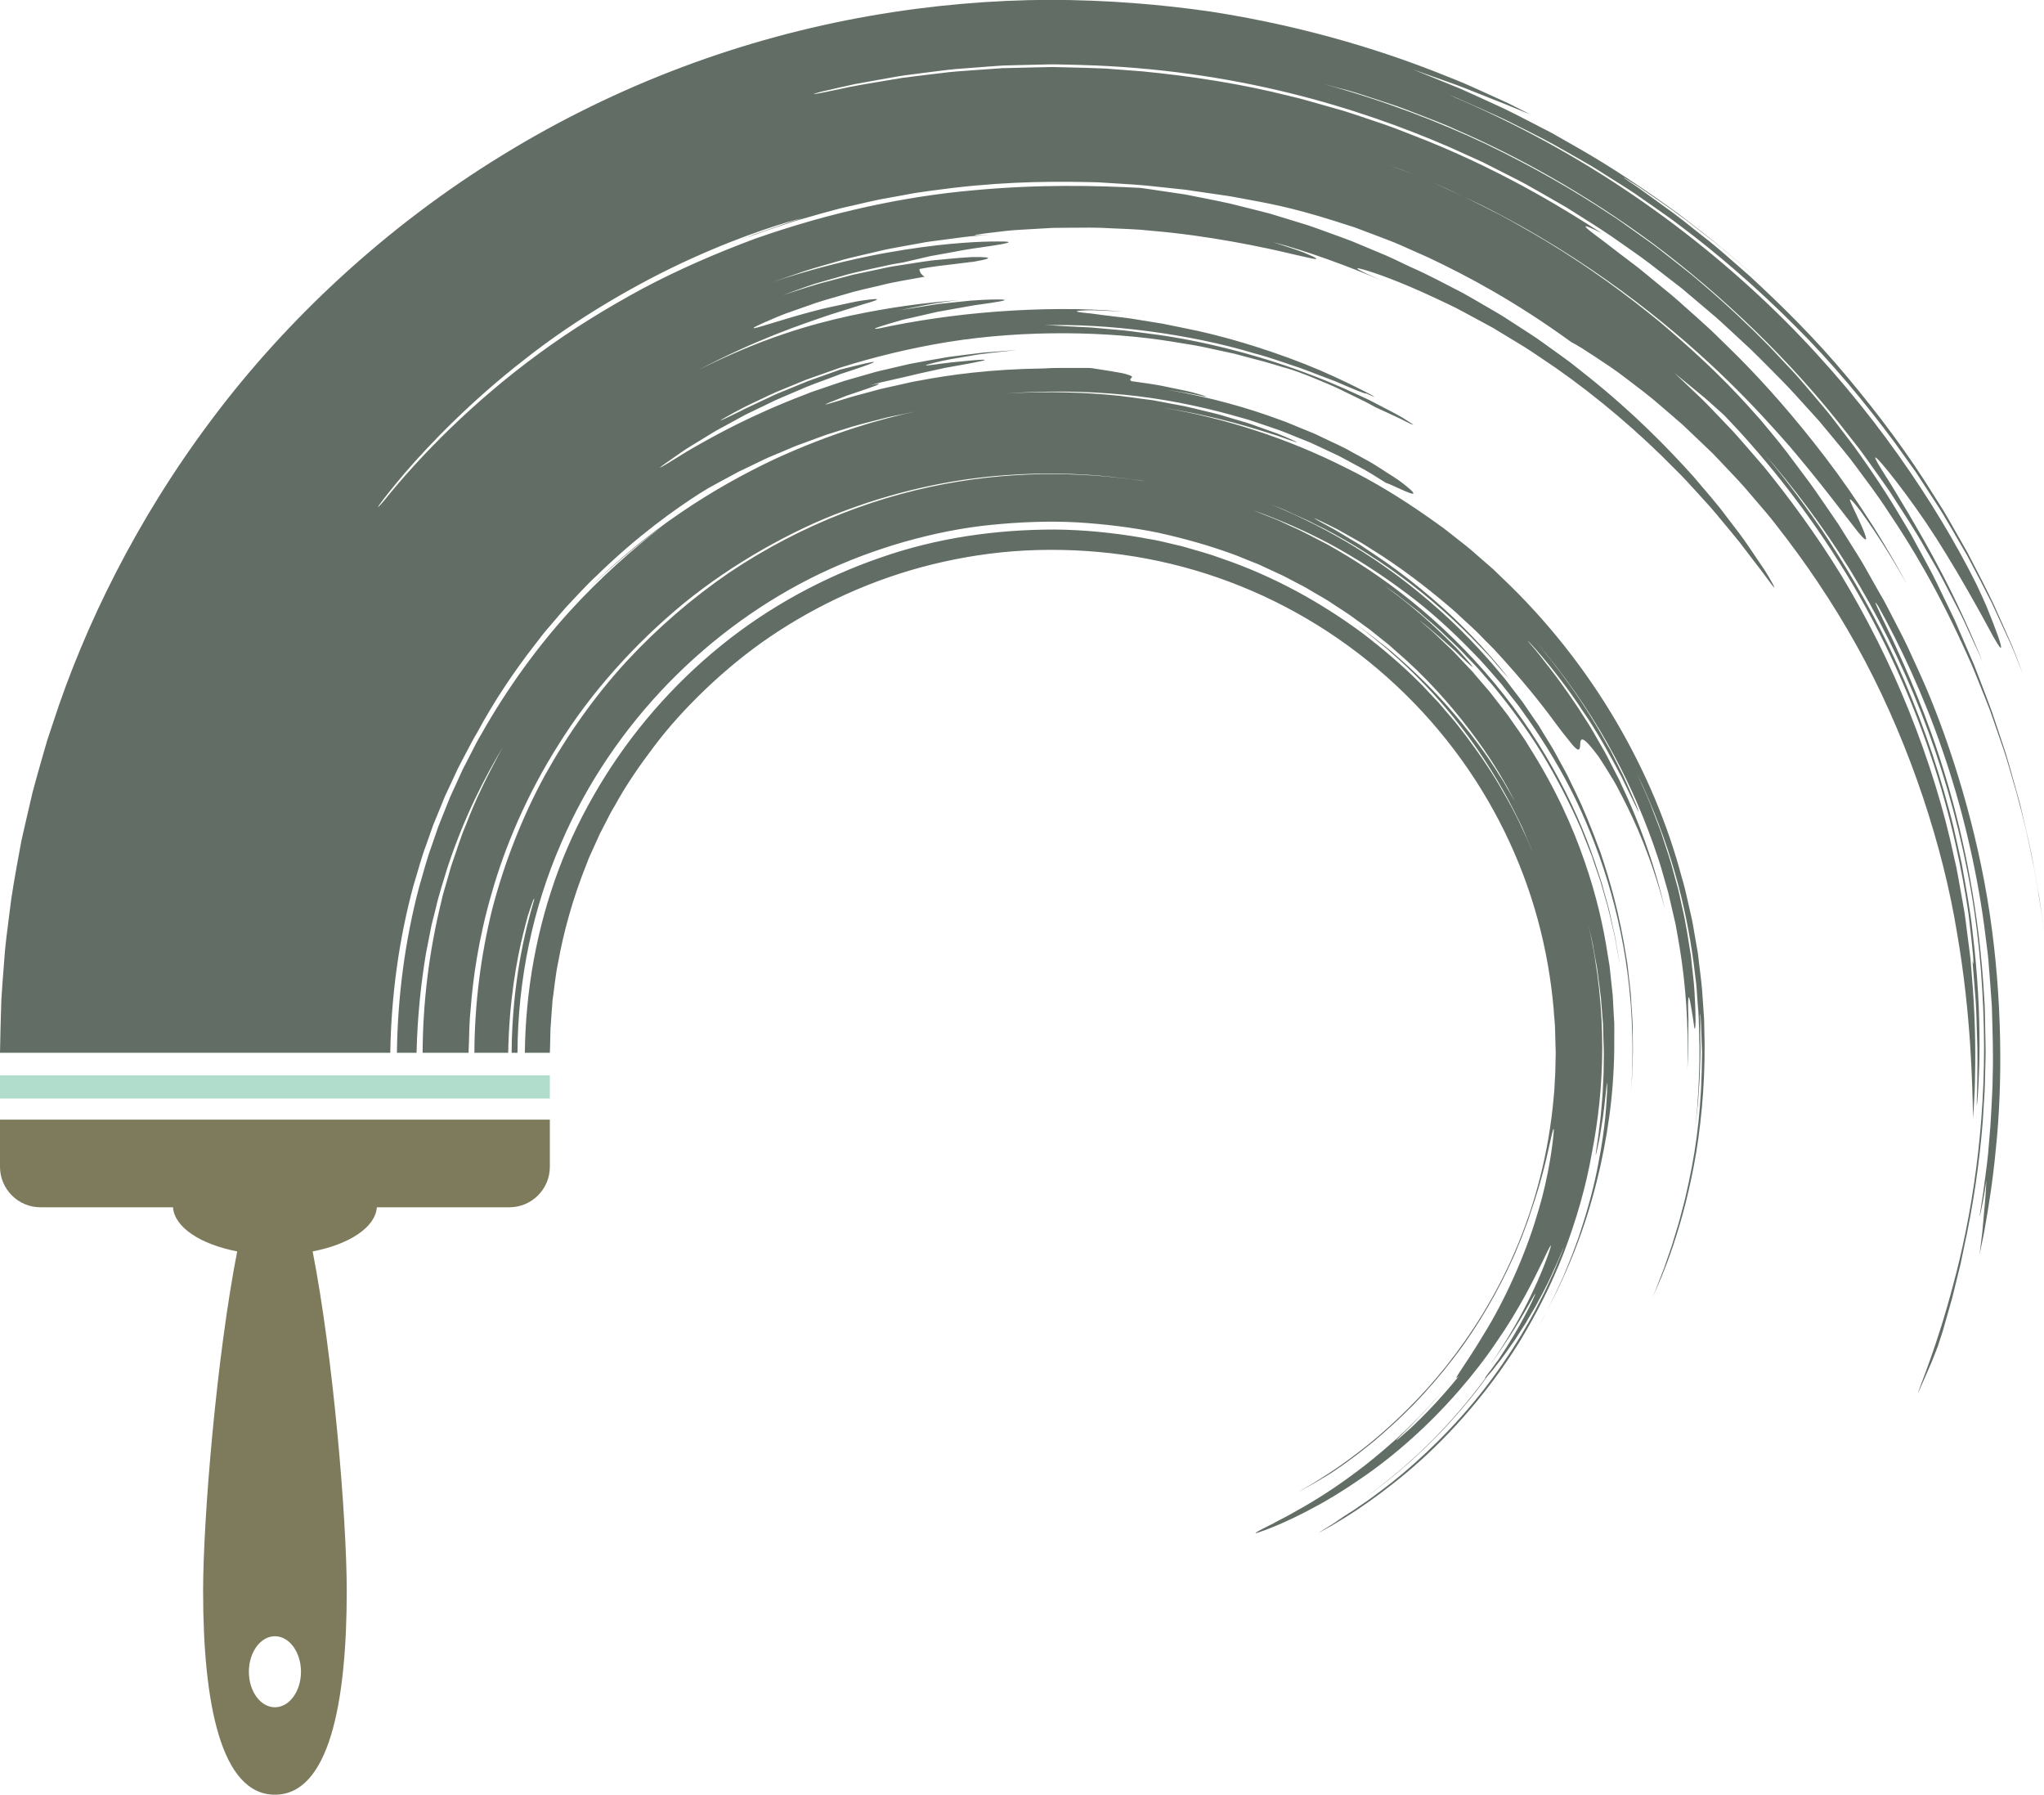 <?xml version="1.0" encoding="UTF-8" standalone="no"?><svg xmlns="http://www.w3.org/2000/svg" xmlns:xlink="http://www.w3.org/1999/xlink" fill="#000000" height="300.3" preserveAspectRatio="xMidYMid meet" version="1" viewBox="329.0 249.9 342.0 300.3" width="342" zoomAndPan="magnify"><g><g id="change1_1"><path d="M 375 535.5 C 372.594 535.5 370.641 532.84 370.641 529.559 C 370.641 526.277 372.594 523.617 375 523.617 C 377.406 523.617 379.359 526.277 379.359 529.559 C 379.359 532.84 377.406 535.5 375 535.5 Z M 329 437.199 L 329 445.102 C 329 448.82 332.043 451.859 335.762 451.859 L 357.945 451.859 C 358.188 455.219 362.559 458.062 368.688 459.242 C 365.266 476.695 362.984 503.828 362.984 516.074 C 362.984 534.879 365.973 550.125 375 550.125 C 384.027 550.125 387.016 534.879 387.016 516.074 C 387.016 503.828 384.734 476.695 381.312 459.242 C 387.441 458.062 391.812 455.219 392.055 451.859 L 414.242 451.859 C 417.961 451.859 421 448.82 421 445.102 L 421 437.199 L 329 437.199" fill="#7d7b5c"/></g><g id="change2_1"><path d="M 421 433.676 L 421 429.789 L 329 429.789 L 329 433.676 L 421 433.676" fill="#b0ddcc"/></g><g id="change3_1"><path d="M 601.648 435.465 C 601.512 436.719 601.359 437.992 601.168 439.297 C 601.363 438.008 601.516 436.734 601.648 435.465" fill="#626e65"/></g><g id="change3_2"><path d="M 601.766 434.281 C 601.73 434.676 601.688 435.07 601.648 435.465 C 601.691 435.066 601.727 434.676 601.766 434.281" fill="#626e65"/></g><g id="change3_3"><path d="M 601.875 432.984 C 601.84 433.418 601.809 433.844 601.766 434.281 C 601.805 433.848 601.84 433.414 601.875 432.984" fill="#626e65"/></g><g id="change3_4"><path d="M 566.016 279.293 C 565.57 279.117 565.133 278.941 564.684 278.766 C 563.52 278.312 562.328 277.852 561.121 277.387 C 562.793 278.004 564.422 278.641 566.016 279.293 Z M 569.438 280.762 C 569.004 280.57 568.559 280.371 568.117 280.176 C 570.102 281.02 572.031 281.887 573.895 282.77 C 572.445 282.117 570.961 281.449 569.438 280.762 Z M 557.109 275.957 C 557.211 275.992 557.312 276.023 557.414 276.059 C 557.312 276.023 557.211 275.992 557.109 275.957 Z M 602.574 378.633 C 602.492 378.465 602.406 378.293 602.32 378.125 C 602.402 378.293 602.492 378.465 602.574 378.633 Z M 602.152 377.789 C 601.863 377.227 601.566 376.656 601.281 376.066 C 601.582 376.648 601.863 377.219 602.152 377.789 Z M 669.863 398.051 C 669.398 395.582 669.047 393.211 668.52 390.984 C 668.004 388.754 667.512 386.625 667.043 384.598 C 666.512 382.582 665.961 380.676 665.449 378.852 C 665.191 377.941 664.938 377.055 664.688 376.188 C 664.406 375.332 664.129 374.496 663.863 373.684 C 663.316 372.055 662.801 370.504 662.309 369.027 C 661.242 366.109 660.211 363.5 659.297 361.113 C 658.086 358.309 657.008 355.82 656.023 353.547 C 654.941 351.312 653.965 349.289 653.035 347.371 C 652.121 345.441 651.105 343.703 650.168 341.922 C 649.688 341.035 649.207 340.152 648.719 339.258 C 648.215 338.371 647.672 337.492 647.129 336.582 C 644.973 332.918 642.477 329.09 639.086 324.406 C 638.207 323.258 637.285 322.047 636.312 320.762 C 635.816 320.129 635.32 319.461 634.785 318.801 C 634.234 318.148 633.672 317.477 633.09 316.785 C 631.918 315.414 630.699 313.941 629.348 312.434 C 627.957 310.953 626.488 309.391 624.93 307.73 C 621.727 304.492 618.059 300.965 613.684 297.266 C 612.617 296.312 611.465 295.395 610.273 294.461 C 609.082 293.523 607.859 292.562 606.602 291.574 C 605.344 290.59 603.98 289.668 602.609 288.676 C 601.223 287.715 599.844 286.66 598.332 285.715 C 592.395 281.77 585.551 277.82 577.664 274.016 C 569.75 270.27 560.734 266.785 550.508 263.965 C 551.625 264.258 552.965 264.609 554.5 265.012 C 556.035 265.434 557.734 266.02 559.629 266.629 C 560.574 266.941 561.562 267.27 562.594 267.609 C 563.621 267.957 564.672 268.387 565.77 268.801 C 567.953 269.672 570.336 270.508 572.762 271.641 C 582.574 275.879 594.184 282.195 605.754 290.766 C 617.246 299.383 628.695 310.246 638.246 322.621 L 640.055 324.93 C 640.641 325.707 641.199 326.508 641.77 327.297 C 642.898 328.887 644.047 330.461 645.141 332.062 C 647.246 335.324 649.395 338.531 651.258 341.867 C 652.195 343.531 653.207 345.141 654.051 346.824 C 654.918 348.5 655.777 350.16 656.633 351.809 C 657.496 353.445 658.211 355.145 658.988 356.789 C 659.734 358.449 660.535 360.066 661.176 361.73 C 656.215 349.234 651.402 341.051 648.219 335.625 C 646.594 332.922 645.387 330.875 644.457 329.465 C 643.551 328.031 643.035 327.156 642.852 326.738 C 642.047 325.027 646.684 330.609 651.219 337.266 C 655.785 344.023 660.57 352.777 662.547 356.461 C 663.566 358.25 664.055 358.855 663.715 357.59 C 663.543 356.961 663.164 355.863 662.527 354.215 C 662.203 353.395 661.82 352.434 661.379 351.324 C 660.914 350.223 660.328 349 659.684 347.609 C 656.289 340.797 651.93 333.492 646.613 326 C 641.297 318.512 634.977 310.855 627.586 303.473 C 620.188 296.102 611.727 289 602.301 282.574 C 592.887 276.137 582.477 270.422 571.352 265.738 C 571.352 265.738 571.859 265.941 572.816 266.32 C 573.754 266.734 575.133 267.344 576.887 268.117 C 578.641 268.895 580.773 269.836 583.145 271.066 C 585.531 272.266 588.23 273.605 591.07 275.262 C 592.496 276.078 593.992 276.906 595.516 277.816 C 597.012 278.762 598.562 279.734 600.156 280.738 C 600.945 281.25 601.762 281.746 602.559 282.289 C 603.352 282.844 604.152 283.402 604.965 283.969 C 606.57 285.113 608.254 286.234 609.883 287.484 C 616.469 292.391 623.086 298.16 629.277 304.355 C 635.504 310.527 641.102 317.312 646.004 323.914 C 647.199 325.586 648.379 327.23 649.531 328.844 C 650.613 330.504 651.672 332.125 652.703 333.707 C 653.75 335.277 654.684 336.859 655.574 338.398 C 656.469 339.934 657.328 341.422 658.156 342.848 C 659.699 345.762 661.105 348.441 662.301 350.84 C 663.422 353.277 664.402 355.402 665.207 357.152 C 666.016 358.902 666.527 360.332 666.93 361.281 C 667.316 362.242 667.52 362.754 667.52 362.754 C 667.105 361.645 666.5 360.043 665.707 358.047 C 664.852 356.078 663.809 353.719 662.605 351.055 C 661.348 348.418 659.863 345.508 658.234 342.402 C 657.367 340.879 656.473 339.297 655.551 337.676 C 655.082 336.871 654.625 336.039 654.125 335.227 C 653.613 334.418 653.098 333.602 652.574 332.777 C 648.477 326.125 643.445 319.352 638.129 313.023 C 632.852 306.656 627.047 300.945 621.734 296.055 C 618.992 293.672 616.48 291.379 614.039 289.504 C 611.633 287.59 609.488 285.863 607.57 284.52 C 605.676 283.152 604.113 282.023 602.957 281.188 C 601.777 280.391 601.008 279.879 600.738 279.676 C 600.469 279.48 600.699 279.598 601.5 280.086 C 601.898 280.332 602.445 280.66 603.133 281.105 C 603.805 281.57 604.633 282.133 605.613 282.809 C 607.574 284.16 610.176 285.938 613.316 288.43 C 614.902 289.656 616.672 290.996 618.508 292.602 C 619.438 293.398 620.406 294.227 621.422 295.094 C 621.93 295.531 622.445 295.977 622.969 296.434 C 623.48 296.91 624 297.395 624.531 297.891 C 624.004 297.395 623.469 296.895 622.926 296.387 C 622.367 295.898 621.797 295.402 621.219 294.902 C 620.059 293.902 618.867 292.883 617.652 291.84 C 615.211 289.77 612.547 287.773 609.883 285.699 C 604.418 281.734 598.645 277.832 592.91 274.578 C 591.477 273.762 590.066 272.957 588.684 272.168 C 587.27 271.438 585.883 270.719 584.531 270.023 C 583.176 269.336 581.867 268.641 580.578 268.031 C 579.277 267.438 578.023 266.863 576.824 266.312 C 575.625 265.77 574.477 265.246 573.391 264.758 C 572.285 264.305 571.246 263.883 570.277 263.488 C 568.34 262.699 566.688 262.027 565.387 261.504 C 568.078 262.461 570.48 263.32 572.613 264.078 C 574.742 264.863 576.566 265.645 578.176 266.266 C 581.395 267.504 583.578 268.477 585 269.012 C 585 269.012 583.746 268.379 581.395 267.188 C 580.195 266.641 578.715 265.969 576.973 265.176 C 576.102 264.785 575.164 264.367 574.164 263.918 C 573.16 263.477 572.066 263.066 570.926 262.605 C 561.82 258.914 548.352 254.445 531.664 251.855 C 523.32 250.641 514.219 249.887 504.609 249.875 C 495.004 249.91 484.828 250.758 474.445 252.578 C 464.062 254.402 453.48 257.234 443.105 261.141 C 432.73 265.035 422.578 269.996 413.008 275.883 C 393.832 287.629 377.121 303.137 364.496 319.977 C 351.828 336.805 343.098 354.742 337.883 370.789 C 337.547 371.793 337.219 372.785 336.895 373.766 C 336.605 374.758 336.324 375.738 336.043 376.711 C 335.496 378.652 334.941 380.551 334.457 382.41 C 334.02 384.285 333.598 386.109 333.184 387.883 C 332.98 388.773 332.785 389.648 332.59 390.512 C 332.43 391.379 332.27 392.234 332.117 393.078 C 331.508 396.449 330.922 399.605 330.594 402.551 C 330.223 405.488 329.848 408.188 329.699 410.637 C 329.508 413.082 329.34 415.266 329.223 417.168 C 329.168 419.066 329.125 420.684 329.086 421.996 C 329.031 424.617 329 426.016 329 426.016 L 394.301 426.016 C 394.457 416.438 395.75 406.961 398.215 397.922 C 398.922 395.688 399.473 393.418 400.309 391.246 C 400.691 390.148 401.078 389.055 401.461 387.965 C 401.902 386.891 402.34 385.824 402.777 384.758 L 403.426 383.156 L 404.156 381.594 C 404.641 380.555 405.121 379.516 405.605 378.48 C 406.113 377.457 406.668 376.461 407.191 375.453 C 407.727 374.449 408.227 373.434 408.828 372.473 C 411.734 367.07 415.066 362.16 418.48 357.77 C 419.324 356.664 420.156 355.57 421.055 354.566 C 421.938 353.551 422.773 352.523 423.637 351.555 C 425.43 349.672 427.086 347.801 428.84 346.188 C 435.672 339.527 441.977 335.062 446.105 332.426 C 446.105 332.426 446.613 332.117 447.508 331.57 C 448.41 331.043 449.742 330.359 451.312 329.496 C 451.703 329.285 452.113 329.062 452.539 328.832 C 452.973 328.621 453.426 328.406 453.887 328.188 C 454.809 327.742 455.785 327.273 456.789 326.789 C 457.797 326.301 458.883 325.898 459.953 325.43 C 461.039 324.988 462.113 324.473 463.246 324.098 C 464.402 323.672 465.562 323.246 466.703 322.828 C 467.84 322.402 469 322.102 470.098 321.742 C 472.289 321.004 474.395 320.52 476.18 320.051 C 477.953 319.547 479.484 319.32 480.531 319.082 C 481.586 318.863 482.188 318.738 482.188 318.738 C 476.891 319.863 468.426 322.172 458.48 326.766 C 453.539 329.109 448.238 332.02 442.902 335.66 C 437.566 339.293 432.195 343.652 427.117 348.727 C 431.227 344.715 435.543 341.105 439.809 337.945 C 434.895 341.727 429.492 346.473 424.219 352.273 C 418.961 358.082 413.898 364.98 409.527 372.719 C 408.945 373.668 408.449 374.668 407.938 375.668 C 407.426 376.664 406.91 377.668 406.391 378.676 C 405.922 379.707 405.453 380.742 404.98 381.781 L 404.266 383.34 L 403.629 384.941 C 403.203 386.008 402.773 387.078 402.344 388.152 C 401.969 389.246 401.59 390.344 401.211 391.441 C 400.395 393.621 399.848 395.898 399.164 398.141 C 396.754 407.199 395.531 416.672 395.41 426.016 L 398.699 426.016 C 398.832 420.121 399.414 414.531 400.281 409.328 C 400.535 408.035 400.789 406.766 401.035 405.512 C 401.145 404.883 401.285 404.266 401.453 403.66 C 401.605 403.055 401.758 402.453 401.91 401.855 C 402.445 399.449 403.23 397.203 403.871 395.023 C 406.723 386.383 410.258 379.676 413.062 375.023 C 410.73 379.285 408.613 383.512 406.988 387.816 C 406.074 389.93 405.438 392.113 404.676 394.223 C 404.316 395.285 404.051 396.371 403.73 397.438 C 403.438 398.508 403.074 399.555 402.859 400.633 C 400.762 409.172 399.754 417.625 399.711 426.016 L 407.398 426.016 C 407.398 426.016 407.422 425.336 407.469 424.066 C 407.516 422.797 407.508 420.926 407.758 418.574 C 408.117 413.863 408.996 407.148 411.246 399.402 C 413.438 391.652 417.102 382.895 422.512 374.371 C 427.855 365.812 435.113 357.656 443.418 350.82 C 447.594 347.43 452.062 344.414 456.645 341.797 C 461.23 339.188 465.922 336.93 470.641 335.227 C 480.039 331.723 489.301 329.93 497.324 329.391 C 505.367 328.793 512.121 329.297 516.754 329.867 C 517.91 330.02 518.949 330.152 519.848 330.27 C 520.742 330.438 521.5 330.578 522.113 330.691 C 523.348 330.914 524.004 331.035 524.004 331.035 C 519.02 330.004 513.555 329.414 507.719 329.242 C 501.875 329.082 495.68 329.426 489.34 330.465 C 476.664 332.508 463.289 337.453 450.996 345.707 C 444.898 349.883 439.102 354.852 433.848 360.523 C 428.609 366.215 424.027 372.676 420.164 379.609 C 416.375 386.594 413.426 394.105 411.379 401.902 C 409.434 409.73 408.414 417.832 408.371 426.016 L 414.031 426.016 C 414.188 417.344 415.445 410.473 416.551 406.035 C 416.844 404.93 417.07 403.961 417.297 403.156 C 417.566 402.363 417.781 401.723 417.941 401.242 C 418.277 400.285 418.422 399.988 418.367 400.441 C 416.867 405.469 414.684 414.367 414.602 426.016 L 415.586 426.016 C 415.641 413.895 418.105 401.879 422.945 390.816 C 427.199 380.93 433.379 371.871 440.805 364.211 C 448.242 356.559 456.93 350.309 466.184 345.875 C 470.816 343.664 475.574 341.891 480.371 340.523 C 485.172 339.164 490.012 338.18 494.848 337.703 C 499.676 337.219 504.492 337.027 509.191 337.281 C 513.871 337.566 518.414 338.121 522.773 339.012 C 527.113 339.973 531.285 341.137 535.234 342.586 C 536.223 342.934 537.176 343.367 538.141 343.738 C 538.621 343.93 539.102 344.117 539.578 344.309 C 540.047 344.523 540.512 344.742 540.973 344.957 C 541.898 345.387 542.816 345.809 543.727 346.23 C 544.617 346.695 545.5 347.16 546.371 347.617 C 547.266 348.043 548.094 348.566 548.93 349.059 C 549.762 349.562 550.617 350.004 551.414 350.527 C 552.992 351.598 554.609 352.547 556.059 353.672 C 556.797 354.219 557.551 354.727 558.262 355.273 C 558.965 355.836 559.656 356.395 560.344 356.945 C 560.688 357.219 561.031 357.488 561.371 357.758 C 561.695 358.047 562.02 358.336 562.34 358.621 C 562.984 359.188 563.621 359.75 564.254 360.305 C 569.219 364.832 573.117 369.508 576.215 373.781 C 578.93 377.492 580.922 380.984 582.48 383.961 C 582.43 383.867 582.375 383.773 582.312 383.676 C 582.027 383.184 581.676 382.586 581.273 381.902 C 580.871 381.219 580.457 380.418 579.895 379.617 C 577.867 376.266 574.742 372.059 571.285 368.137 C 567.832 364.211 563.969 360.672 560.957 358.168 C 559.391 356.996 558.145 355.938 557.207 355.289 C 556.27 354.633 555.738 354.262 555.738 354.262 C 555.738 354.262 556.355 354.715 557.441 355.504 C 557.98 355.906 558.598 356.449 559.328 357.031 C 560.047 357.629 560.902 358.25 561.734 359.051 C 565.23 362.051 569.566 366.441 573.305 371.297 C 577.078 376.121 580.227 381.375 582.285 385.441 C 582.789 386.461 583.254 387.398 583.664 388.227 C 584.027 389.078 584.348 389.82 584.605 390.43 C 584.875 391.035 585.086 391.516 585.227 391.84 C 585.379 392.16 585.438 392.344 585.438 392.344 C 584.039 389.176 582.57 385.898 580.684 382.711 C 578.902 379.469 576.742 376.305 574.402 373.16 C 573.801 372.387 573.195 371.605 572.586 370.816 C 571.957 370.047 571.281 369.309 570.633 368.535 L 569.652 367.379 L 568.598 366.277 C 567.887 365.551 567.219 364.766 566.477 364.051 C 563.555 361.133 560.332 358.395 556.914 355.781 C 549.992 350.672 542.102 346.285 533.402 343.32 C 531.25 342.512 529.004 341.934 526.77 341.277 C 525.633 341.012 524.492 340.742 523.352 340.473 C 522.211 340.199 521.035 340.051 519.875 339.812 C 515.207 339.023 510.406 338.527 505.496 338.484 C 495.691 338.48 485.762 339.863 476.27 343.199 C 466.777 346.477 457.641 351.406 449.602 357.934 C 441.562 364.453 434.602 372.453 429.25 381.395 C 426.578 385.863 424.266 390.555 422.453 395.426 C 420.637 400.293 419.258 405.309 418.32 410.41 C 417.375 415.547 416.879 420.766 416.816 426.016 L 421 426.016 C 421 426.016 421.066 424.621 421.105 422.008 C 421.176 420.707 421.332 419.113 421.453 417.23 C 421.734 415.375 421.898 413.215 422.395 410.852 C 423.254 406.109 424.719 400.426 427.238 394.203 C 427.516 393.41 427.887 392.641 428.25 391.855 C 428.605 391.066 428.965 390.262 429.332 389.449 C 429.742 388.656 430.156 387.852 430.578 387.035 C 430.789 386.629 430.98 386.207 431.211 385.801 C 431.445 385.398 431.68 384.996 431.918 384.59 C 433.727 381.273 435.992 377.988 438.5 374.684 C 440.996 371.363 443.938 368.156 447.18 365.066 C 450.43 361.984 454.008 359.016 457.945 356.348 C 465.824 351.031 475.004 346.766 485.027 344.305 C 490.039 343.074 495.25 342.262 500.609 341.988 C 505.98 341.723 511.453 341.949 516.832 342.695 C 527.598 344.18 538.16 347.812 547.688 353.422 C 557.219 359.004 565.66 366.547 572.242 375.238 C 578.848 383.926 583.566 393.711 586.273 403.652 C 587.637 408.629 588.508 413.648 588.949 418.629 C 589.012 419.879 589.195 421.113 589.199 422.355 C 589.234 423.602 589.266 424.836 589.301 426.066 C 589.254 427.293 589.27 428.52 589.211 429.73 C 589.113 430.934 589.113 432.145 588.973 433.324 C 588.152 442.816 585.797 451.523 582.539 459.113 C 579.289 466.715 575.148 473.176 570.953 478.453 C 566.742 483.742 562.426 487.805 558.715 490.918 C 554.961 493.988 551.805 496.129 549.594 497.473 C 548.516 498.191 547.625 498.637 547.055 498.992 C 546.48 499.332 546.184 499.508 546.184 499.508 C 547.109 498.996 548.047 498.48 548.992 497.961 C 549.914 497.387 550.883 496.859 551.824 496.254 C 551.824 496.254 552.547 495.758 553.816 494.891 C 554.438 494.434 555.188 493.879 556.051 493.242 C 556.906 492.598 557.836 491.824 558.871 491.008 C 560.887 489.305 563.18 487.242 565.5 484.895 C 567.793 482.52 570.102 479.855 572.234 477.059 C 576.547 471.488 579.938 465.305 582.074 460.516 C 582.645 459.336 583.039 458.199 583.477 457.227 C 583.871 456.238 584.168 455.355 584.449 454.645 C 584.734 453.938 584.891 453.355 585.023 452.969 C 585.152 452.578 585.223 452.371 585.223 452.371 C 587.125 446.867 587.859 443.137 588.344 441.023 C 588.566 439.961 588.734 439.297 588.84 438.977 C 588.926 438.656 588.973 438.684 588.98 439.004 C 588.91 440.258 588.32 446.285 586.164 453.191 C 584.137 460.09 580.574 467.797 577.297 473.047 C 574.129 478.363 571.641 481.422 573.102 480.102 C 569.645 484.371 566.906 487.023 565.172 488.68 C 563.383 490.277 562.617 490.934 562.648 490.844 C 562.676 490.754 563.496 489.918 564.902 488.566 C 566.25 487.156 568.188 485.223 570.238 482.754 C 567.656 485.758 565.117 488.344 562.688 490.562 C 560.234 492.754 557.953 494.652 555.812 496.227 C 551.555 499.414 548.02 501.5 545.367 502.961 C 544.051 503.723 542.914 504.246 542.039 504.75 C 541.137 505.207 540.445 505.535 539.965 505.801 C 539.004 506.316 538.852 506.473 539.355 506.324 C 540.359 506.012 544.098 504.676 548.953 502.016 C 551.406 500.73 554.09 499.047 556.883 497.121 C 559.68 495.203 562.535 492.961 565.266 490.496 C 570.766 485.582 575.797 479.75 579.48 474.266 C 583.254 468.832 585.695 463.805 587.113 460.906 C 587.789 459.445 588.273 458.539 588.41 458.305 C 588.562 458.074 588.496 458.566 588.004 459.871 C 587.535 461.184 586.73 463.352 585.25 466.395 C 583.785 469.445 581.668 473.395 578.414 478.098 C 581.59 473.711 583.426 470.555 584.52 468.645 C 585.613 466.734 585.965 466.055 585.871 466.391 C 585.762 466.715 585.184 468.051 584.125 470.012 C 583.098 471.988 581.574 474.586 579.648 477.457 C 579.492 477.602 578.871 478.551 577.754 479.984 C 577.371 480.535 577.41 480.547 577.598 480.371 C 574.789 484.207 571.418 488.133 567.805 491.68 C 564.18 495.215 560.324 498.355 556.77 500.887 C 559.535 498.934 562.102 496.941 564.363 494.918 C 565.531 493.949 566.562 492.902 567.602 491.957 C 568.598 490.965 569.555 490.02 570.438 489.094 C 573.934 485.355 576.438 482.16 577.875 480.102 C 578.035 479.934 578.258 479.688 578.543 479.359 C 578.809 479.02 579.137 478.605 579.523 478.105 C 580.328 477.125 581.281 475.75 582.48 474.035 C 583.043 473.156 583.66 472.188 584.34 471.129 C 584.945 470.031 585.707 468.895 586.371 467.586 C 587.82 465.023 589.234 461.961 590.684 458.438 C 590.684 458.438 590.387 459.344 589.723 460.875 C 589.398 461.641 589.047 462.594 588.539 463.641 C 588.059 464.695 587.527 465.895 586.859 467.164 C 584.336 472.297 580.281 478.84 575.355 484.723 C 570.445 490.613 564.734 495.809 560.121 499.234 C 558.969 500.09 557.918 500.891 556.941 501.527 C 555.984 502.195 555.148 502.773 554.43 503.203 C 553.723 503.656 553.168 504.012 552.789 504.25 C 552.414 504.492 552.199 504.605 552.199 504.605 C 553.004 504.172 552.949 504.188 553.949 503.598 C 549.387 506.473 548.66 506.875 550.859 505.648 C 553.055 504.445 558.133 501.445 564.27 496.316 C 570.395 491.211 577.414 483.746 583.207 474.426 C 586.062 469.75 588.656 464.66 590.723 459.301 C 592.754 453.93 594.391 448.336 595.367 442.691 C 597.379 432.422 598.129 419.375 594.773 404.66 C 595.117 406.16 595.496 407.594 595.703 409.012 C 595.934 410.422 596.27 411.758 596.387 413.078 C 596.539 414.395 596.742 415.648 596.867 416.859 C 596.965 418.078 597.059 419.242 597.145 420.359 C 597.277 421.473 597.227 422.555 597.277 423.578 C 597.297 424.602 597.375 425.578 597.352 426.508 C 597.34 427.441 597.328 428.324 597.316 429.164 C 597.312 430.004 597.234 430.793 597.211 431.543 C 597.164 433.043 597.02 434.363 596.922 435.527 C 596.848 436.695 596.688 437.695 596.594 438.559 C 596.414 440.293 596.188 441.445 596.098 442.164 C 595.902 443.598 596.008 443.258 596.262 442.062 C 596.379 441.461 596.582 440.652 596.727 439.73 C 596.875 438.809 597.039 437.789 597.203 436.781 C 597.758 432.711 597.973 428.828 597.895 432.539 C 597.77 434.383 597.691 438.16 596.422 444.574 C 595.836 447.789 594.859 451.641 593.355 456.18 C 593.012 457.324 592.52 458.473 592.094 459.699 C 591.637 460.914 591.094 462.156 590.566 463.461 C 589.723 465.305 588.828 467.262 587.785 469.273 C 592.816 459.77 595.199 451.93 596.785 444.926 C 598.449 437.324 599.195 430.551 599.098 422.621 C 599.098 422.125 599.098 421.625 599.102 421.121 C 599.07 420.621 599.039 420.113 599.008 419.602 C 598.953 418.574 598.898 417.527 598.844 416.453 C 598.727 415.387 598.609 414.293 598.488 413.172 C 598.426 412.609 598.383 412.039 598.305 411.465 C 598.207 410.891 598.113 410.312 598.016 409.723 C 597.305 405.004 596.148 399.781 594.117 393.957 C 592.117 388.133 589.219 381.695 584.852 374.816 C 583.82 373.062 582.539 371.383 581.312 369.578 C 580.668 368.699 579.961 367.844 579.277 366.941 C 578.93 366.5 578.594 366.035 578.23 365.594 C 577.852 365.16 577.473 364.723 577.094 364.277 C 576.711 363.836 576.328 363.387 575.945 362.934 L 575.367 362.25 L 574.742 361.598 C 573.914 360.719 573.07 359.824 572.215 358.914 C 571.309 358.051 570.395 357.172 569.461 356.277 C 568.539 355.367 567.504 354.559 566.516 353.664 C 568.805 355.453 570.895 357.402 572.527 358.84 C 574.074 360.367 575.176 361.379 575.352 361.445 C 575.527 361.512 574.781 360.629 572.691 358.309 C 570.477 356.117 566.91 352.438 560.68 347.898 C 560.68 347.898 560.926 348.074 561.391 348.402 C 561.852 348.727 562.547 349.188 563.363 349.863 C 564.188 350.523 565.219 351.293 566.363 352.223 C 567.461 353.211 568.762 354.25 570.09 355.484 C 571.383 356.762 572.879 358.043 574.273 359.59 C 574.98 360.355 575.758 361.094 576.473 361.918 C 577.191 362.742 577.922 363.586 578.668 364.441 C 581.555 367.938 584.465 371.82 586.992 375.941 C 589.5 380.074 591.711 384.375 593.52 388.523 C 593.938 389.574 594.348 390.605 594.746 391.617 C 594.949 392.125 595.148 392.625 595.348 393.117 C 595.516 393.621 595.68 394.121 595.844 394.613 C 596.184 395.59 596.512 396.547 596.828 397.465 C 597.09 398.406 597.348 399.312 597.594 400.184 C 598.141 401.906 598.461 403.535 598.805 404.969 C 598.961 405.684 599.156 406.348 599.262 406.977 C 599.371 407.602 599.473 408.18 599.562 408.699 C 599.754 409.738 599.906 410.555 600.008 411.109 C 600.051 411.34 600.074 411.516 600.094 411.652 C 600.074 411.453 600.031 411.168 599.961 410.797 C 599.828 410.035 599.637 408.918 599.391 407.496 C 599.297 406.781 599.105 406.004 598.91 405.156 C 598.723 404.309 598.52 403.391 598.305 402.41 C 598.086 401.43 597.754 400.414 597.465 399.324 C 597.32 398.781 597.168 398.223 597.012 397.652 C 596.852 397.082 596.637 396.516 596.445 395.926 C 594.961 391.215 592.82 385.824 589.895 380.352 C 587 374.871 583.324 369.309 579.078 364.199 C 574.844 359.082 570.062 354.414 565.211 350.5 C 560.367 346.578 555.461 343.418 551.113 340.984 C 548.895 339.863 546.902 338.738 545.035 337.949 C 544.113 337.539 543.27 337.105 542.461 336.773 C 541.648 336.449 540.902 336.152 540.227 335.887 C 539.672 335.656 539.18 335.457 538.723 335.27 C 543.176 336.867 547.344 338.699 551.234 340.742 C 555.902 343.258 560.191 346.039 564.191 349.043 C 568.219 352.023 571.855 355.352 575.277 358.871 C 577.027 360.602 578.598 362.5 580.234 364.355 C 581 365.324 581.77 366.301 582.539 367.277 C 583.336 368.238 584 369.301 584.754 370.312 C 587.633 374.434 590.316 378.836 592.652 383.656 C 594.961 388.488 596.984 393.695 598.578 399.371 C 600.172 405.047 601.336 411.188 601.852 417.855 C 602.199 422.637 602.273 427.711 601.875 432.984 C 602.164 429.512 602.277 426.215 602.195 423.16 C 602.238 420.727 601.965 418.453 601.875 416.289 C 601.773 415.215 601.629 414.176 601.52 413.16 C 601.398 412.145 601.328 411.152 601.141 410.211 C 599.969 402.605 598.281 396.953 596.801 392.527 C 595.184 388.145 593.855 384.938 592.594 382.363 C 591.941 381.086 591.441 379.898 590.848 378.844 C 590.27 377.781 589.723 376.781 589.18 375.785 C 588.648 374.793 588.012 373.863 587.398 372.832 C 587.09 372.316 586.77 371.789 586.434 371.238 C 586.066 370.707 585.684 370.152 585.281 369.57 C 584.883 368.984 584.465 368.367 584.02 367.715 C 583.582 367.055 583.039 366.418 582.512 365.703 C 581.969 364.992 581.398 364.242 580.785 363.441 C 580.137 362.672 579.445 361.852 578.707 360.977 C 575.703 357.535 571.758 353.328 565.934 348.633 C 560.129 343.953 552.41 338.727 541.758 334.328 C 541.758 334.328 542.484 334.617 543.75 335.121 C 544.371 335.402 545.125 335.746 545.988 336.145 C 546.852 336.547 547.852 336.938 548.875 337.504 C 553.102 339.52 558.488 342.73 563.527 346.438 C 568.578 350.133 573.191 354.398 576.418 357.801 C 577.215 358.664 578.004 359.402 578.609 360.137 C 579.23 360.859 579.773 361.488 580.219 362.008 C 580.672 362.523 581.023 362.93 581.266 363.203 C 581.492 363.492 581.613 363.648 581.613 363.648 C 581.238 363.078 578.305 359.309 573.984 354.969 C 569.684 350.605 563.863 345.867 558.781 342.523 C 558.148 342.102 557.535 341.691 556.941 341.293 C 556.352 340.891 555.742 340.57 555.188 340.227 C 554.059 339.566 553.066 338.926 552.184 338.434 C 550.402 337.484 549.234 336.824 548.965 336.641 C 548.695 336.453 549.32 336.742 551.152 337.637 C 551.609 337.863 552.148 338.117 552.758 338.434 C 553.352 338.77 554.027 339.152 554.781 339.578 C 555.531 340.02 556.398 340.449 557.297 341.023 C 558.195 341.594 559.18 342.219 560.254 342.898 C 565.121 346.094 569.102 349.309 572.484 352.238 C 574.098 353.789 575.703 355.121 577.02 356.543 C 577.699 357.23 578.355 357.891 578.988 358.523 C 579.609 359.168 580.164 359.824 580.723 360.43 C 585.145 365.332 587.801 368.879 589.535 371.227 C 590.414 372.426 591.121 373.277 591.625 373.906 C 592.113 374.543 592.465 374.922 592.715 375.117 C 593.215 375.516 593.316 375.184 593.379 374.766 C 593.43 373.793 593.328 372.508 595.543 375.258 C 595.82 375.602 596.137 376.008 596.492 376.488 C 596.82 376.98 597.184 377.551 597.594 378.203 C 597.996 378.859 598.449 379.594 598.953 380.414 C 599.453 381.238 599.91 382.199 600.469 383.238 C 602.617 387.422 605.344 393.391 607.605 402.07 C 605.645 393.73 603.016 386.918 600.395 381.387 C 600.098 380.684 599.762 380.016 599.414 379.371 C 599.078 378.723 598.754 378.09 598.438 377.469 C 598.113 376.855 597.824 376.238 597.496 375.664 C 597.164 375.094 596.844 374.535 596.527 373.992 C 595.883 372.914 595.344 371.848 594.719 370.914 C 594.109 369.965 593.535 369.07 592.996 368.23 C 590.777 364.902 588.977 362.48 587.605 360.781 C 586.297 359.031 585.383 358.035 584.953 357.508 C 583.18 355.449 588.891 361.285 593.785 368.77 C 596.344 372.445 598.539 376.535 600.242 379.727 C 601.824 382.973 602.965 385.312 603.117 385.664 C 603.211 385.832 603.125 385.477 602.734 384.488 C 602.301 383.516 601.633 381.875 600.523 379.504 C 599.934 378.332 599.246 376.973 598.453 375.402 C 597.559 373.895 596.641 372.129 595.449 370.227 C 593.113 366.406 589.957 361.895 585.648 356.84 C 590.855 362.848 594.777 368.641 597.949 374.238 C 601.113 379.844 603.531 385.266 605.516 390.797 C 605.973 392.191 606.504 393.562 606.914 394.977 C 607.32 396.391 607.727 397.812 608.133 399.242 C 608.473 400.691 608.809 402.156 609.152 403.637 C 609.344 404.371 609.473 405.129 609.602 405.891 C 609.734 406.648 609.867 407.414 610.004 408.188 C 611.023 414.375 611.555 421.109 611.336 428.754 C 611.371 427.516 611.473 426.395 611.461 425.383 C 611.465 424.367 611.469 423.461 611.473 422.648 C 611.484 421.84 611.496 421.129 611.508 420.508 C 611.488 419.887 611.473 419.359 611.461 418.906 C 611.426 417.105 611.492 416.574 611.598 416.742 C 611.707 416.91 611.859 417.773 612.023 418.746 C 612.191 419.715 612.359 420.797 612.43 421.395 C 612.578 422.719 612.902 422.23 612.52 415.773 C 612.441 414.156 612.152 412.191 611.918 409.77 C 611.508 407.379 611.156 404.527 610.363 401.246 C 610.176 400.426 610.016 399.562 609.793 398.684 C 609.551 397.809 609.305 396.902 609.047 395.965 C 608.586 394.07 607.891 392.105 607.203 389.988 C 606.887 388.922 606.449 387.859 606.023 386.754 C 605.582 385.652 605.195 384.488 604.684 383.336 C 604.172 382.184 603.648 380.996 603.105 379.773 C 603.016 379.562 602.914 379.352 602.816 379.141 C 608.59 391.098 611.117 401.684 612.375 410.969 C 612.531 412.234 612.684 413.477 612.836 414.699 C 612.922 415.926 613.012 417.137 613.098 418.324 C 613.336 420.695 613.266 423.023 613.355 425.285 C 613.363 429.828 613.113 434.168 612.676 438.488 C 612.773 437.551 612.895 436.383 613.031 435.094 C 613.18 433.801 613.227 432.379 613.344 430.941 C 613.445 429.5 613.441 428.035 613.504 426.664 C 613.551 425.289 613.484 424.004 613.492 422.914 C 613.488 421.82 613.488 420.922 613.488 420.324 C 613.461 419.73 613.453 419.434 613.48 419.539 C 613.578 419.754 613.641 421.598 613.785 425.926 C 613.754 434.496 612.949 441.242 611.574 447.613 C 611.219 449.203 610.891 450.785 610.445 452.348 C 610.234 453.133 610.043 453.926 609.812 454.715 C 609.574 455.496 609.332 456.285 609.09 457.086 C 608.641 458.691 608.004 460.277 607.461 461.953 C 607.145 462.773 606.82 463.609 606.492 464.461 C 606.328 464.887 606.164 465.316 605.996 465.754 C 605.812 466.18 605.629 466.613 605.438 467.051 C 607.227 463.262 610.777 454.879 612.828 442.574 C 613.809 436.434 614.426 429.32 614.152 421.52 C 614.16 420.539 614.078 419.559 614.004 418.566 C 613.938 417.574 613.867 416.574 613.797 415.559 C 613.629 413.539 613.316 411.492 613.094 409.398 C 612.91 408.363 612.73 407.316 612.547 406.262 C 612.348 405.211 612.223 404.137 611.949 403.082 C 611.445 400.965 611.047 398.785 610.383 396.645 C 605.809 379.312 595.645 361.062 580.312 346.539 L 578.887 345.168 C 578.402 344.719 577.891 344.301 577.391 343.863 C 576.383 343.008 575.41 342.102 574.375 341.266 C 573.328 340.445 572.285 339.621 571.234 338.793 C 570.195 337.953 569.066 337.23 567.988 336.438 C 563.605 333.363 559.008 330.512 554.152 328.137 C 544.504 323.262 534.062 319.855 523.426 318.07 C 532.891 319.562 539.199 321.691 542.715 322.781 C 546.18 324.031 546.902 324.23 544.887 323.34 C 544.383 323.121 543.711 322.816 542.859 322.477 C 541.992 322.168 540.957 321.797 539.746 321.363 C 539.141 321.152 538.496 320.906 537.797 320.676 C 537.094 320.469 536.344 320.246 535.551 320.012 C 534.758 319.777 533.922 319.527 533.043 319.262 C 532.156 319.016 531.215 318.816 530.23 318.57 C 529.246 318.344 528.227 318.07 527.148 317.84 C 526.062 317.637 524.934 317.426 523.758 317.207 C 523.172 317.094 522.574 316.98 521.965 316.863 C 521.348 316.785 520.719 316.699 520.082 316.617 C 518.805 316.453 517.484 316.242 516.113 316.094 C 510.617 315.535 504.316 315.305 497.324 315.73 C 503.965 315.23 510.613 315.312 516.961 315.918 C 523.312 316.527 529.355 317.762 534.902 319.273 C 536.281 319.688 537.664 319.996 538.969 320.473 C 540.281 320.918 541.57 321.355 542.832 321.785 C 544.082 322.234 545.277 322.758 546.457 323.219 C 547.047 323.453 547.629 323.688 548.203 323.918 C 548.762 324.18 549.316 324.434 549.859 324.688 C 550.949 325.199 552.004 325.691 553.027 326.172 C 554.023 326.707 554.984 327.223 555.91 327.723 C 557.785 328.68 559.414 329.75 560.906 330.684 C 561.754 330.863 567.09 333.754 565.016 331.824 C 564.465 331.355 563.555 330.527 561.941 329.52 C 561.141 329.008 560.195 328.402 559.086 327.691 C 557.969 326.996 556.621 326.312 555.109 325.469 C 553.613 324.59 551.812 323.844 549.844 322.879 C 548.863 322.383 547.777 321.984 546.652 321.516 C 545.52 321.074 544.352 320.523 543.074 320.098 C 538.02 318.215 531.793 316.402 524.195 315.078 C 526.035 315.414 527.449 315.59 528.465 315.82 C 529.484 316.035 530.137 316.16 530.488 316.219 C 531.191 316.324 530.684 316.148 529.492 315.812 C 528.316 315.434 526.418 315.062 524.371 314.648 C 522.336 314.176 520.102 313.934 518.277 313.656 C 517.766 313.203 518.629 313.105 518.367 312.863 C 518.238 312.742 517.824 312.582 516.812 312.328 C 515.797 312.133 514.176 311.867 511.625 311.477 C 511.625 311.477 511.129 311.434 510.379 311.449 C 509.629 311.453 508.629 311.453 507.633 311.453 C 506.637 311.461 505.637 311.438 504.891 311.469 C 504.145 311.508 503.645 311.535 503.645 311.535 C 494.84 311.648 488.027 312.578 482.844 313.566 C 481.535 313.766 480.355 314.102 479.246 314.324 C 478.145 314.578 477.121 314.777 476.199 315.012 C 474.355 315.508 472.848 315.914 471.621 316.246 C 466.777 317.742 466.449 317.801 467.754 317.242 C 468.434 316.973 469.508 316.551 470.66 316.094 C 471.832 315.695 473.082 315.273 474.094 314.93 C 476.105 314.23 477.137 313.797 474.531 314.383 C 474.531 314.383 474.938 314.266 475.543 314.098 C 476.145 313.906 476.973 313.738 477.789 313.551 C 479.43 313.176 481.07 312.801 481.07 312.801 C 483.48 312.203 485.496 311.824 487.129 311.438 C 488.781 311.141 490.062 310.91 491.043 310.734 C 493 310.352 493.742 310.195 493.777 310.133 C 493.785 309.938 490.945 310.262 488.27 310.512 C 485.613 310.816 483.219 311.242 484.098 310.918 C 484.527 310.797 485.789 310.406 488.199 309.957 C 489.41 309.754 490.902 309.5 492.703 309.195 C 494.52 308.945 496.656 308.738 499.148 308.449 C 499.148 308.449 496.879 308.629 493.477 308.891 C 491.781 309.074 489.809 309.359 487.695 309.617 C 485.59 309.961 483.355 310.379 481.125 310.797 C 480.02 311.055 478.91 311.312 477.824 311.57 C 476.734 311.824 475.656 312.047 474.641 312.367 C 473.617 312.66 472.625 312.945 471.688 313.211 C 470.746 313.473 469.859 313.73 469.062 314.023 C 467.449 314.57 466.105 315.027 465.164 315.348 C 464.691 315.5 464.332 315.656 464.086 315.754 C 463.836 315.852 463.703 315.902 463.703 315.902 C 454.387 319.469 448.469 322.824 444.746 324.957 C 442.891 326.035 441.617 326.887 440.75 327.391 C 439.891 327.906 439.473 328.137 439.422 328.133 C 439.316 328.117 440.676 327.164 442.875 325.648 C 443.957 324.859 445.34 324.086 446.824 323.16 C 447.574 322.715 448.336 322.207 449.164 321.758 C 449.992 321.309 450.844 320.844 451.711 320.375 C 452.598 319.91 453.469 319.375 454.395 318.949 C 455.312 318.508 456.234 318.066 457.148 317.625 C 458.961 316.695 460.832 315.969 462.59 315.203 C 464.332 314.41 466.051 313.836 467.586 313.246 C 468.352 312.957 469.082 312.68 469.762 312.426 C 470.449 312.199 471.09 311.988 471.672 311.801 C 476.309 310.254 477.176 309.785 469.578 311.73 C 469.578 311.73 468.512 312.113 466.914 312.684 C 466.117 312.965 465.188 313.297 464.188 313.652 C 463.211 314.055 462.164 314.484 461.121 314.91 C 460.082 315.355 459.02 315.738 458.07 316.203 C 457.113 316.656 456.219 317.078 455.453 317.438 C 454.688 317.801 454.051 318.098 453.605 318.309 C 453.16 318.52 452.914 318.664 452.914 318.664 C 449.984 320.109 449.094 320.492 449.773 320.074 C 450.469 319.688 452.652 318.34 456.105 316.777 C 456.965 316.379 457.875 315.914 458.879 315.48 C 459.887 315.066 460.961 314.625 462.086 314.16 C 462.652 313.926 463.23 313.688 463.82 313.445 C 464.422 313.23 465.035 313.012 465.66 312.789 C 466.918 312.348 468.223 311.887 469.562 311.41 C 475 309.691 481.215 308.141 487.672 307.098 C 500.719 305.012 514.59 305.336 525.141 307.051 C 526.461 307.27 527.734 307.477 528.957 307.68 C 530.176 307.887 531.324 308.176 532.426 308.398 C 533.523 308.637 534.562 308.863 535.535 309.074 C 536.5 309.328 537.395 309.57 538.223 309.789 C 541.547 310.605 543.648 311.363 544.254 311.484 C 546.703 312.199 549.129 313.27 551.637 314.316 C 552.887 314.848 554.109 315.496 555.367 316.094 C 555.992 316.398 556.621 316.703 557.258 317.012 C 557.887 317.32 558.496 317.68 559.125 318.016 C 560.785 318.797 562.109 319.371 563.086 319.844 C 564.047 320.336 564.699 320.656 565.07 320.82 C 565.812 321.148 565.434 320.867 564.211 320.113 C 563.012 319.316 560.855 318.27 558.16 316.852 C 555.41 315.551 552.062 314 548.301 312.59 C 540.781 309.688 531.48 307.168 523.09 305.957 C 520.988 305.695 518.961 305.379 517.035 305.172 C 515.102 304.996 513.281 304.836 511.617 304.688 C 509.941 304.605 508.422 304.527 507.094 304.461 C 506.43 304.422 505.816 304.383 505.254 304.348 C 504.691 304.336 504.184 304.32 503.734 304.309 C 514.016 303.984 527.93 305.691 538.891 309.016 C 541.656 309.73 544.18 310.695 546.492 311.438 C 548.777 312.27 550.781 313.086 552.465 313.707 C 555.754 315.133 557.703 315.926 557.555 315.699 C 559.234 316.453 559.305 316.477 558.281 315.863 C 557.227 315.316 555.047 314.195 552.133 312.855 C 546.289 310.148 537.715 307.117 529.504 305.277 C 527.422 304.859 525.414 304.406 523.516 304.047 C 521.605 303.738 519.82 303.445 518.195 303.184 C 516.57 302.957 515.098 302.812 513.848 302.648 C 512.594 302.496 511.555 302.32 510.773 302.266 C 509.211 302.105 508.695 301.973 509.605 301.883 C 510.059 301.848 510.875 301.773 512.09 301.805 C 513.305 301.844 514.922 301.918 516.992 302.023 C 509.984 301.398 502.789 301.516 495.84 302.02 C 488.887 302.539 482.156 303.531 476.012 304.855 C 474.23 305.113 476.453 304.418 479.945 303.414 C 481.703 303.012 483.789 302.535 485.895 302.055 C 488.023 301.676 490.176 301.289 492.043 300.961 C 495.754 300.453 498.109 300.09 496.688 300.008 C 495.977 299.988 494.312 299.969 491.41 300.188 C 489.965 300.336 488.207 300.52 486.102 300.742 C 485.051 300.883 483.922 301.086 482.699 301.281 C 481.477 301.5 480.152 301.652 478.758 301.973 C 482.414 301.168 486.023 300.473 489.535 300.086 C 483.133 300.605 477.805 301.324 471.184 302.727 C 464.594 304.188 456.633 306.402 445.82 311.805 C 455.738 306.617 463.062 304.184 467.828 302.562 C 470.238 301.805 472.02 301.246 473.277 300.852 C 474.543 300.492 475.277 300.254 475.582 300.109 C 476.191 299.816 475.09 299.91 473.125 300.191 C 472.145 300.34 470.969 300.621 469.68 300.891 C 468.398 301.184 466.988 301.438 465.617 301.824 C 460.047 303.23 454.457 305.262 455.137 304.703 C 455.312 304.574 455.883 304.289 456.953 303.816 C 458.031 303.363 459.574 302.621 461.801 301.879 C 462.91 301.488 464.172 301.047 465.594 300.547 C 467.027 300.078 468.656 299.641 470.453 299.109 C 472.238 298.547 474.262 298.133 476.461 297.605 C 478.652 297.039 481.094 296.676 483.73 296.188 C 483.73 296.188 483.613 296.117 483.441 296.016 C 483.332 295.898 483.184 295.742 483.035 295.586 C 482.969 295.418 482.902 295.246 482.852 295.121 C 482.855 294.984 482.859 294.891 482.859 294.891 C 482.859 294.891 485.086 294.469 487.336 294.238 C 488.461 294.098 489.582 293.961 490.426 293.859 C 490.844 293.809 491.195 293.766 491.441 293.734 C 491.688 293.703 491.828 293.699 491.828 293.699 C 494.23 293.285 494.809 293.051 493.961 292.953 C 493.535 292.902 492.758 292.887 491.676 292.898 C 490.598 292.945 489.219 293.07 487.59 293.215 C 486.773 293.293 485.898 293.375 484.965 293.465 C 484.035 293.578 483.055 293.742 482.023 293.895 C 480.996 294.059 479.914 294.227 478.797 294.398 C 477.672 294.562 476.527 294.852 475.34 295.09 C 474.152 295.344 472.93 295.602 471.676 295.867 C 470.441 296.195 469.176 296.531 467.891 296.871 C 465.301 297.504 462.695 298.402 460.035 299.254 C 461.773 298.617 463.578 297.949 465.402 297.352 C 467.25 296.824 469.094 296.297 470.863 295.793 C 472.645 295.32 474.379 294.98 475.949 294.617 C 476.738 294.445 477.492 294.281 478.199 294.129 C 478.91 294.008 479.578 293.891 480.191 293.785 C 481.734 293.426 483.219 293.078 484.625 292.754 C 486.047 292.496 487.383 292.254 488.613 292.031 C 491.078 291.539 493.141 291.289 494.586 291.074 C 497.559 290.629 498.465 290.387 497.227 290.309 C 495.887 290.285 492.188 290.211 485.738 290.938 C 479.309 291.703 470.062 293.16 458.098 297.137 C 458.098 297.137 460.332 296.375 463.68 295.23 C 465.359 294.676 467.355 294.148 469.48 293.523 C 470.539 293.199 471.648 292.938 472.781 292.68 C 473.914 292.414 475.062 292.145 476.211 291.875 C 477.355 291.586 478.52 291.391 479.66 291.18 C 480.805 290.973 481.93 290.77 483.02 290.57 C 484.102 290.355 485.164 290.227 486.172 290.098 C 487.176 289.965 488.125 289.844 489.004 289.727 C 489.883 289.621 490.684 289.496 491.398 289.43 C 492.117 289.375 492.742 289.324 493.254 289.281 C 494.285 289.199 494.871 289.156 494.871 289.156 C 489.98 289.453 491.988 289.137 497.566 288.5 C 498.961 288.359 500.582 288.297 502.375 288.18 C 503.273 288.129 504.211 288.074 505.188 288.02 C 506.164 288.012 507.176 288.004 508.215 287.996 C 510.301 287.98 512.504 287.938 514.77 288.082 C 517.031 288.188 519.367 288.238 521.699 288.508 C 531.215 289.301 540.492 291.258 545.598 292.488 C 548.172 293.066 549.562 293.434 549.195 293.105 C 549.008 292.953 548.375 292.648 547.215 292.172 C 546.047 291.711 544.32 291.16 541.984 290.406 C 546.992 291.648 555.273 294.66 560.031 296.781 C 555.949 294.941 555.203 294.461 557.035 294.965 C 558.867 295.457 563.266 296.992 569.172 299.773 C 570.609 300.477 572.195 301.148 573.773 302.027 C 575.363 302.887 577.035 303.789 578.77 304.727 C 580.453 305.746 582.199 306.805 583.984 307.887 C 585.75 309.004 587.5 310.234 589.305 311.441 C 596.414 316.41 603.387 322.375 609.16 328.277 C 610.652 329.719 611.996 331.223 613.297 332.656 C 613.945 333.371 614.582 334.074 615.203 334.758 C 615.82 335.445 616.375 336.152 616.938 336.816 C 618.047 338.16 619.105 339.406 620.039 340.574 C 620.949 341.762 621.77 342.844 622.492 343.789 C 623.973 345.668 624.953 347.082 625.473 347.746 C 625.992 348.406 626.031 348.324 625.465 347.309 C 625.176 346.809 624.77 346.051 624.129 345.082 C 623.477 344.117 622.652 342.902 621.645 341.414 C 620.656 339.906 619.336 338.23 617.82 336.246 C 616.344 334.23 614.438 332.102 612.348 329.621 C 608.012 324.797 602.375 319.012 594.691 312.863 C 593.727 312.102 592.742 311.32 591.734 310.523 C 590.707 309.754 589.629 309 588.543 308.211 C 587.441 307.445 586.355 306.602 585.172 305.852 C 583.996 305.09 582.797 304.312 581.57 303.52 C 580.355 302.711 579.07 301.961 577.75 301.207 C 576.434 300.449 575.102 299.656 573.719 298.891 C 570.902 297.461 568.027 295.867 564.895 294.512 C 564.895 294.512 564.254 294.207 563.129 293.668 C 562.562 293.406 561.887 293.062 561.09 292.715 C 560.289 292.379 559.383 292 558.398 291.586 C 557.41 291.172 556.34 290.727 555.207 290.254 C 554.066 289.805 552.844 289.383 551.586 288.918 C 550.324 288.473 549.031 287.969 547.695 287.539 C 546.348 287.125 544.984 286.707 543.617 286.285 C 542.887 286.062 542.156 285.844 541.43 285.621 C 540.695 285.434 539.965 285.246 539.234 285.062 C 537.777 284.695 536.348 284.336 534.957 283.988 C 532.168 283.367 529.539 282.883 527.293 282.43 C 525.027 282.094 523.137 281.816 521.816 281.617 C 521.156 281.523 520.637 281.445 520.281 281.395 C 519.926 281.34 519.734 281.328 519.734 281.328 C 512.488 280.949 502.895 280.695 491.789 281.742 C 480.688 282.719 468.137 285.332 455.391 289.812 C 449.113 292.145 442.727 294.883 436.594 298.137 C 430.488 301.438 424.555 305.082 419.141 309.07 C 408.277 317.016 399.395 326.027 393.25 333.664 C 391.07 336.238 392.598 333.91 396.738 329.023 C 400.906 324.18 407.895 316.918 416.688 310.098 C 425.359 303.219 435.82 297.156 444.77 293.117 C 453.727 289.055 461.082 286.875 463.34 286.379 C 463.34 286.379 462.578 286.582 461.461 286.949 C 460.348 287.332 458.863 287.848 457.383 288.359 C 456.641 288.617 455.898 288.875 455.203 289.117 C 454.52 289.391 453.883 289.645 453.336 289.859 C 452.246 290.301 451.516 290.594 451.516 290.594 C 455.113 289.105 458.645 288.004 461.977 286.883 C 465.363 285.941 468.547 284.938 471.648 284.289 C 473.191 283.938 474.688 283.57 476.156 283.27 C 477.633 283 479.066 282.742 480.465 282.488 C 483.25 281.934 485.922 281.68 488.438 281.332 C 498.523 280.16 506.363 280.242 512.641 280.395 C 515.77 280.605 518.508 280.723 520.914 280.953 C 523.324 281.207 525.414 281.43 527.262 281.629 C 529.105 281.895 530.707 282.133 532.152 282.344 C 533.598 282.547 534.887 282.723 536.078 282.965 C 540.91 283.863 544.605 284.43 552.516 286.93 C 553.5 287.246 554.555 287.586 555.691 287.949 C 556.805 288.367 557.996 288.816 559.277 289.301 C 560.547 289.809 561.938 290.273 563.367 290.922 C 564.801 291.559 566.332 292.238 567.969 292.965 C 574.438 296.02 582.465 300.273 591.879 307.109 C 593.016 307.699 594.359 308.562 595.906 309.586 C 597.445 310.613 599.23 311.754 601.031 313.16 C 602.902 314.586 605.008 316.137 607.121 318.004 C 608.188 318.926 609.297 319.879 610.438 320.863 C 611.531 321.902 612.66 322.973 613.816 324.07 C 614.398 324.629 614.988 325.195 615.594 325.773 C 616.168 326.379 616.75 326.992 617.344 327.613 C 618.516 328.871 619.766 330.133 620.957 331.496 C 622.102 332.836 623.277 334.203 624.477 335.605 C 625.684 337.012 626.789 338.539 627.984 340.059 C 632.703 346.281 637.137 353.105 641.016 360.406 C 648.777 375.098 654.105 391.645 656.426 405.828 C 658.891 420.012 658.977 431.621 659.148 437.004 C 659.148 437.004 659.18 436.465 659.234 435.445 C 659.277 434.43 659.402 432.938 659.441 431.043 C 659.539 427.25 659.566 421.824 659.102 415.324 C 658.973 413.699 658.836 412.012 658.699 410.258 C 658.477 408.516 658.246 406.715 658.008 404.859 C 657.879 403.934 657.785 402.992 657.613 402.047 C 657.445 401.105 657.277 400.148 657.102 399.184 C 656.734 397.254 656.449 395.266 655.949 393.285 C 654.273 385.301 651.672 376.957 648.438 368.883 C 645.199 360.805 641.258 353.027 637.035 346.059 C 632.766 339.113 628.227 333.008 624.121 327.957 C 623.055 326.727 622.031 325.547 621.062 324.426 C 620.086 323.309 619.176 322.238 618.242 321.297 C 616.41 319.395 614.848 317.695 613.477 316.383 C 610.727 313.77 609.152 312.277 609.152 312.277 C 609.152 312.277 611.293 314.035 613.434 315.797 C 614.492 316.637 615.477 317.559 616.234 318.234 C 616.984 318.91 617.488 319.363 617.488 319.363 C 623.242 325.312 630.355 333.844 636.637 343.844 C 642.996 353.789 648.32 365.246 651.914 375.898 C 655.562 386.547 657.434 396.348 658.383 402.852 C 658.773 406.117 659.031 408.555 659.148 409.914 C 659.23 411.273 659.168 411.551 659.02 410.492 C 659.219 412.988 659.402 415.27 659.57 417.344 C 659.707 419.422 659.723 421.297 659.785 422.977 C 659.938 426.332 659.836 428.91 659.836 430.789 C 659.758 434.547 659.695 435.5 659.836 434.281 C 660.055 431.852 660.879 420.664 659.059 405.902 C 658.684 402.23 657.945 398.375 657.23 394.379 C 656.789 392.395 656.336 390.379 655.879 388.336 C 655.422 386.297 654.789 384.27 654.238 382.215 C 651.879 374.02 648.746 365.812 645.176 358.309 C 641.574 350.809 637.508 344.059 633.766 338.445 C 629.941 332.887 626.457 328.453 623.961 325.535 C 628.902 331.184 633.898 337.746 638.465 345.09 C 642.988 352.449 647.094 360.566 650.445 369.117 C 653.805 377.664 656.41 386.633 658.164 395.582 C 659.961 404.527 660.746 413.461 660.93 421.887 C 661.316 438.801 658.758 453.809 655.879 464.531 C 653.074 475.305 650.152 481.902 649.875 483.074 C 649.875 483.074 650.742 481.098 651.609 479.117 C 652.051 478.129 652.453 477.125 652.746 476.367 C 653.043 475.609 653.242 475.105 653.242 475.105 C 653.242 475.105 653.57 474.094 654.062 472.574 C 654.5 471.039 655.082 468.992 655.664 466.945 C 656.172 464.879 656.68 462.812 657.059 461.262 C 657.383 459.699 657.598 458.656 657.598 458.656 C 659.129 451.727 660.184 444.613 660.75 437.539 C 660.859 435.77 660.969 434.004 661.078 432.246 C 661.125 430.488 661.172 428.734 661.219 426.988 C 661.262 425.246 661.18 423.508 661.16 421.785 C 661.105 420.059 661.137 418.344 660.984 416.645 C 660.223 403.035 657.711 390.387 654.605 380.066 C 651.527 369.727 647.895 361.727 645.574 356.699 C 644.363 354.203 643.508 352.426 643.098 351.48 C 642.664 350.551 642.691 350.449 643.266 351.297 C 646.824 357.695 650.805 366.074 654 375.383 C 657.23 384.676 659.641 394.871 660.953 404.461 C 661.105 405.66 661.258 406.852 661.41 408.023 C 661.566 409.199 661.703 410.359 661.773 411.512 C 661.953 413.809 662.137 416.039 662.273 418.184 C 662.395 422.477 662.535 426.426 662.414 429.855 C 662.402 431.57 662.324 433.16 662.238 434.602 C 662.156 436.039 662.102 437.328 662.016 438.449 C 661.828 440.691 661.695 442.254 661.637 442.977 C 661.379 445.508 661.035 447.707 660.824 449.43 C 660.562 451.145 660.375 452.375 660.285 452.957 C 660.203 453.539 660.242 453.477 660.43 452.605 C 660.609 451.734 660.973 450.055 661.359 447.379 C 661.359 447.379 661.316 448.176 661.25 449.367 C 661.188 450.566 661.016 452.152 660.879 453.746 C 660.812 454.504 660.746 455.258 660.684 455.961 C 660.598 456.664 660.516 457.324 660.449 457.887 C 660.309 459.035 660.223 459.73 660.223 459.73 C 660.223 459.73 660.312 459.289 660.484 458.465 C 660.641 457.637 660.938 456.438 661.18 454.883 C 661.727 451.789 662.453 447.355 662.953 441.996 C 664.074 431.293 664.047 416.93 661.914 402.719 C 659.797 388.512 655.445 374.719 651.223 364.828 C 650.156 362.363 649.105 360.133 648.199 358.145 C 647.27 356.168 646.352 354.496 645.645 353.098 C 644.914 351.711 644.375 350.602 643.938 349.883 C 643.52 349.156 643.293 348.77 643.293 348.77 C 642.426 347.227 641.609 345.789 640.852 344.441 C 640.078 343.102 639.285 341.898 638.578 340.754 C 637.867 339.617 637.203 338.559 636.586 337.578 C 635.93 336.621 635.324 335.738 634.766 334.918 C 633.629 333.285 632.699 331.887 631.848 330.727 C 630.984 329.574 630.262 328.609 629.637 327.773 C 627.168 324.398 626.109 323.188 623.617 320.191 C 621.016 317.312 617.039 312.508 606.863 303.879 C 601.707 299.668 594.984 294.488 585.609 289.004 C 583.254 287.656 580.785 286.199 578.066 284.871 C 576.723 284.191 575.344 283.496 573.93 282.785 C 576.02 283.777 578.055 284.785 580 285.812 C 588.922 290.52 596.332 295.5 602.582 300.234 C 615.082 309.758 622.926 318.281 628.406 324.527 C 633.793 330.883 636.859 335.039 638.719 337.402 C 640.531 339.801 641.184 340.395 641.227 340.039 C 641.316 339.34 638.992 334.816 638.574 333.719 C 638.387 333.156 638.777 333.387 640.273 335.344 C 641.695 337.355 644.34 341.023 648.094 347.672 C 642.977 338.195 637.625 330.414 632.531 323.988 C 627.445 317.555 622.703 312.375 618.434 308.215 C 617.367 307.172 616.344 306.176 615.371 305.223 C 614.375 304.289 613.395 303.434 612.477 302.602 C 610.629 300.941 608.965 299.441 607.383 298.188 C 605.82 296.902 604.43 295.762 603.195 294.75 C 601.926 293.785 600.812 292.941 599.848 292.207 C 597.922 290.73 596.582 289.684 595.672 289.023 C 594.777 288.344 594.359 287.973 594.293 287.824 C 594.16 287.531 595.426 288.121 597.023 288.926 C 592.203 285.809 581.75 279.113 567.777 273.457 C 566.027 272.773 564.234 272.07 562.414 271.355 C 560.578 270.676 558.68 270.066 556.77 269.414 C 555.809 269.102 554.848 268.762 553.871 268.465 C 552.891 268.184 551.902 267.902 550.906 267.617 C 549.914 267.336 548.914 267.055 547.91 266.773 C 546.91 266.48 545.898 266.215 544.875 265.988 C 536.742 263.922 528.246 262.621 520.027 261.828 C 517.969 261.672 515.93 261.516 513.914 261.363 C 511.898 261.273 509.91 261.234 507.953 261.18 C 506.977 261.156 506.008 261.137 505.047 261.113 C 504.086 261.133 503.133 261.152 502.191 261.172 C 500.309 261.219 498.469 261.262 496.676 261.305 C 494.887 261.434 493.141 261.555 491.453 261.676 C 489.766 261.801 488.133 261.902 486.574 262.117 C 485.012 262.305 483.512 262.488 482.082 262.66 C 481.367 262.75 480.672 262.84 479.992 262.926 C 479.32 263.035 478.664 263.145 478.027 263.254 C 475.484 263.688 473.246 264.043 471.395 264.402 C 469.547 264.789 468.066 265.098 467.02 265.32 C 464.914 265.746 464.516 265.77 466.297 265.266 C 468.258 264.816 470.191 264.359 472.109 263.953 C 474.039 263.605 475.949 263.266 477.832 262.926 C 479.715 262.566 481.59 262.336 483.441 262.105 C 485.293 261.879 487.117 261.617 488.93 261.449 C 490.742 261.312 492.531 261.176 494.297 261.039 C 495.18 260.98 496.059 260.902 496.934 260.859 C 497.805 260.836 498.672 260.812 499.535 260.789 C 501.258 260.746 502.961 260.707 504.641 260.668 C 506.32 260.66 507.98 260.727 509.617 260.762 C 522.719 261.109 534.434 262.93 544.703 265.449 C 554.988 267.973 563.836 271.188 571.484 274.492 C 573.387 275.352 575.227 276.184 577.012 276.992 C 578.758 277.875 580.445 278.734 582.082 279.562 C 583.73 280.375 585.273 281.258 586.766 282.109 C 588.254 282.965 589.695 283.793 591.09 284.594 C 593.801 286.32 596.367 287.879 598.672 289.465 C 600.961 291.082 603.125 292.539 605.059 294.012 C 606.984 295.5 608.77 296.883 610.434 298.172 C 612.039 299.531 613.531 300.793 614.922 301.969 C 616.324 303.129 617.559 304.277 618.711 305.352 C 619.867 306.426 620.945 307.426 621.953 308.363 C 623.93 310.281 625.594 312.004 627.152 313.566 C 628.711 315.133 630.027 316.668 631.387 318.133 C 632.059 318.875 632.723 319.613 633.402 320.363 C 634.051 321.141 634.707 321.93 635.387 322.746 C 636.73 324.402 638.238 326.117 639.762 328.23 C 641.301 330.328 643.098 332.637 644.949 335.512 C 648.773 341.164 653.359 348.73 658.328 359.836 C 658.984 361.207 659.535 362.68 660.156 364.184 C 660.762 365.695 661.398 367.254 662.02 368.879 C 662.59 370.523 663.176 372.223 663.785 373.98 C 664.082 374.859 664.402 375.75 664.688 376.664 C 664.957 377.586 665.23 378.523 665.512 379.473 C 667.801 387.059 669.762 395.816 671 405.84 C 670.645 403.117 670.344 400.516 669.863 398.051" fill="#626e65"/></g><g id="change3_5"><path d="M 600.129 411.973 C 600.129 411.973 600.117 411.855 600.094 411.652 L 600.094 411.672 C 600.117 411.867 600.129 411.973 600.129 411.973" fill="#626e65"/></g><g id="change3_6"><path d="M 587.785 469.273 C 587.379 470.047 586.957 470.828 586.512 471.625 C 586.965 470.836 587.383 470.051 587.785 469.273" fill="#626e65"/></g></g></svg>